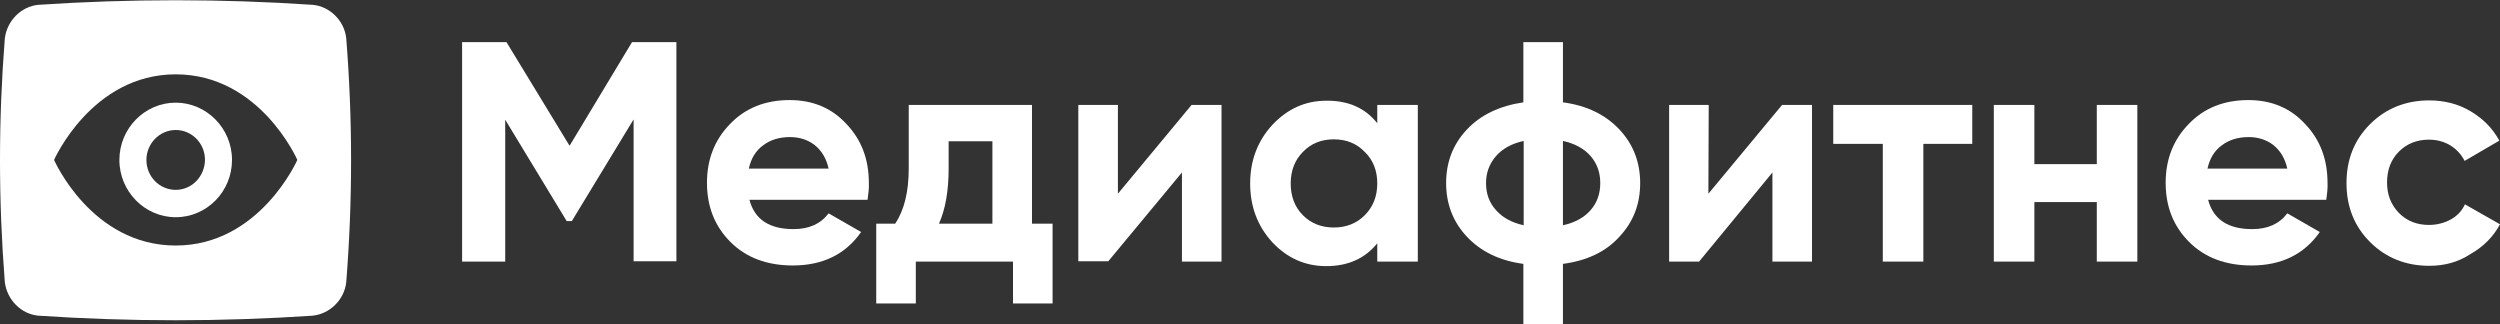 <?xml version="1.0" encoding="UTF-8"?> <!-- Generator: Adobe Illustrator 23.0.5, SVG Export Plug-In . SVG Version: 6.00 Build 0) --> <svg xmlns="http://www.w3.org/2000/svg" xmlns:xlink="http://www.w3.org/1999/xlink" id="Слой_1" x="0px" y="0px" viewBox="0 0 776.9 100.7" style="enable-background:new 0 0 776.9 100.7;" xml:space="preserve"><rect x="0" y="0" width="776.9" height="100.7" fill="#333333" stroke="none"/> <style type="text/css"> .st0{fill:#FFFFFF;} </style> <path class="st0" d="M54.6,31.9c-9.6,0-17.5,8-17.5,17.8S45,67.5,54.6,67.5c9.7,0,17.5-8,17.5-17.8S64.2,31.9,54.6,31.9z M54.6,59 c-5,0-9.1-4.1-9.1-9.3c0-5.1,4.1-9.3,9.1-9.3s9.1,4.1,9.1,9.3C63.6,54.9,59.6,59,54.6,59z M107.6,11.9C107,6.4,102.5,2,97.2,1.5 c-28.5-1.9-56.8-1.9-85.3,0C6.6,2,2.2,6.4,1.5,11.9c-2,25.3-2,50.4,0,75.8c0.7,5.5,5.1,9.9,10.4,10.4c28.5,1.9,56.8,1.9,85.3,0 c5.4-0.6,9.8-5,10.4-10.4C109.6,62.3,109.6,37.2,107.6,11.9z M54.6,76.3c-26.2,0-37.8-26.6-37.8-26.6s11.7-26.6,37.8-26.6 c26.2,0,37.8,26.6,37.8,26.6S80.7,76.3,54.6,76.3z"></path> <g> <path class="st0" d="M196.4,13.1h13.8v68.1h-13.3V37.1l-19.2,31.6h-1.6L157,37.2v44.1h-13.4V13.1h13.8L177,45.3L196.4,13.1z"></path> <path class="st0" d="M269.6,62.1h-36.7c1.6,6.1,6.2,9.1,13.7,9.1c4.8,0,8.4-1.6,10.9-4.9l10.1,5.8c-4.8,6.9-11.9,10.4-21.2,10.4 c-8,0-14.5-2.4-19.4-7.3s-7.3-11-7.3-18.4c0-7.3,2.4-13.4,7.2-18.3c4.7-4.9,10.9-7.4,18.5-7.4c7.2,0,13.1,2.5,17.6,7.4 c4.7,4.9,7,11,7,18.3C270.1,58.3,269.9,60,269.6,62.1z M232.7,52.4h24.8c-0.7-3.2-2.2-5.6-4.3-7.3c-2.2-1.7-4.8-2.5-7.7-2.5 c-3.4,0-6.2,0.9-8.4,2.6C234.9,46.8,233.4,49.2,232.7,52.4z"></path> <path class="st0" d="M320.7,32.6v36.9h6.4v24.8h-12.3v-13h-30.2v13h-12.3V69.5h5.9c2.8-4.2,4.2-9.9,4.2-17.2V32.6H320.7z M291.8,69.5h16.6V43.9h-13.6v8.4C294.8,59.3,293.8,65,291.8,69.5z"></path> <path class="st0" d="M347.4,60.2l22.9-27.6h9.3v48.7h-12.3V53.6l-22.9,27.6h-9.3V32.6h12.3V60.2z"></path> <path class="st0" d="M428,38.3v-5.7h12.6v48.7H428v-5.7c-3.8,4.7-9,7.1-15.9,7.1c-6.5,0-12.1-2.5-16.7-7.4 c-4.6-5-6.9-11.1-6.9-18.3c0-7.1,2.3-13.2,6.9-18.2c4.7-5,10.3-7.5,16.7-7.5C419,31.2,424.3,33.6,428,38.3z M404.9,66.9 c2.5,2.5,5.7,3.8,9.6,3.8s7.1-1.3,9.6-3.8c2.6-2.6,3.9-5.9,3.9-9.9s-1.3-7.3-3.9-9.8c-2.5-2.6-5.7-3.9-9.6-3.9s-7.1,1.3-9.6,3.9 c-2.5,2.5-3.8,5.8-3.8,9.8C401.1,60.9,402.3,64.3,404.9,66.9z"></path> <path class="st0" d="M485.7,82v18.7h-12.3V82c-7.5-1-13.3-3.9-17.6-8.5c-4.3-4.6-6.4-10.2-6.4-16.6c0-6.5,2.1-12,6.4-16.6 s10.2-7.4,17.6-8.5V13.1h12.3v18.7c7.5,1,13.3,3.9,17.6,8.5c4.3,4.6,6.4,10.2,6.4,16.6c0,6.5-2.1,12-6.4,16.6 C499.1,78.2,493.2,81,485.7,82z M464.9,48.5c-2,2.3-3.1,5.1-3.1,8.4s1,6.1,3.1,8.4c2,2.3,4.9,3.9,8.6,4.7V43.8 C469.8,44.6,466.9,46.2,464.9,48.5z M485.7,43.8V70c3.7-0.8,6.6-2.4,8.6-4.7c2-2.3,3-5.1,3-8.4s-1-6.1-3-8.4 C492.3,46.2,489.4,44.6,485.7,43.8z"></path> <path class="st0" d="M530.9,60.2l22.9-27.6h9.3v48.7h-12.3V53.6L528,81.3h-9.3V32.6H531L530.9,60.2L530.9,60.2z"></path> <path class="st0" d="M569.8,32.6h43.1v12.1h-15.2v36.6h-12.6V44.7h-15.4V32.6H569.8z"></path> <path class="st0" d="M651.6,51V32.6h12.6v48.7h-12.6V62.8h-19.4v18.5h-12.6V32.6h12.6V51H651.6z"></path> <path class="st0" d="M722.9,62.1h-36.7c1.6,6.1,6.2,9.1,13.7,9.1c4.8,0,8.4-1.6,10.9-4.9l10.1,5.8c-4.8,6.9-11.9,10.4-21.2,10.4 c-8,0-14.5-2.4-19.4-7.3s-7.3-11-7.3-18.4c0-7.3,2.4-13.4,7.2-18.3c4.7-4.9,10.9-7.4,18.5-7.4c7.2,0,13.1,2.5,17.6,7.4 c4.7,4.9,7,11,7,18.3C723.4,58.3,723.2,60,722.9,62.1z M686,52.4h24.8c-0.7-3.2-2.2-5.6-4.3-7.3c-2.2-1.7-4.8-2.5-7.7-2.5 c-3.4,0-6.2,0.9-8.4,2.6C688.2,46.8,686.7,49.2,686,52.4z"></path> <path class="st0" d="M754.9,82.6c-7.3,0-13.5-2.5-18.4-7.4s-7.3-11-7.3-18.3s2.4-13.4,7.3-18.3c4.9-4.9,11.1-7.4,18.4-7.4 c4.7,0,9.1,1.1,12.9,3.4c3.9,2.3,6.8,5.3,8.9,9.1L765.9,50c-1-2-2.5-3.6-4.4-4.8c-2-1.2-4.2-1.8-6.7-1.8c-3.8,0-6.9,1.3-9.3,3.7 c-2.5,2.5-3.7,5.7-3.7,9.6c0,3.8,1.2,6.9,3.7,9.5c2.5,2.5,5.6,3.7,9.3,3.7c2.5,0,4.8-0.6,6.8-1.7s3.5-2.7,4.4-4.7l10.9,6.2 c-2.1,3.9-5.2,7-9.1,9.2C763.9,81.5,759.6,82.6,754.9,82.6z"></path> </g> </svg> 